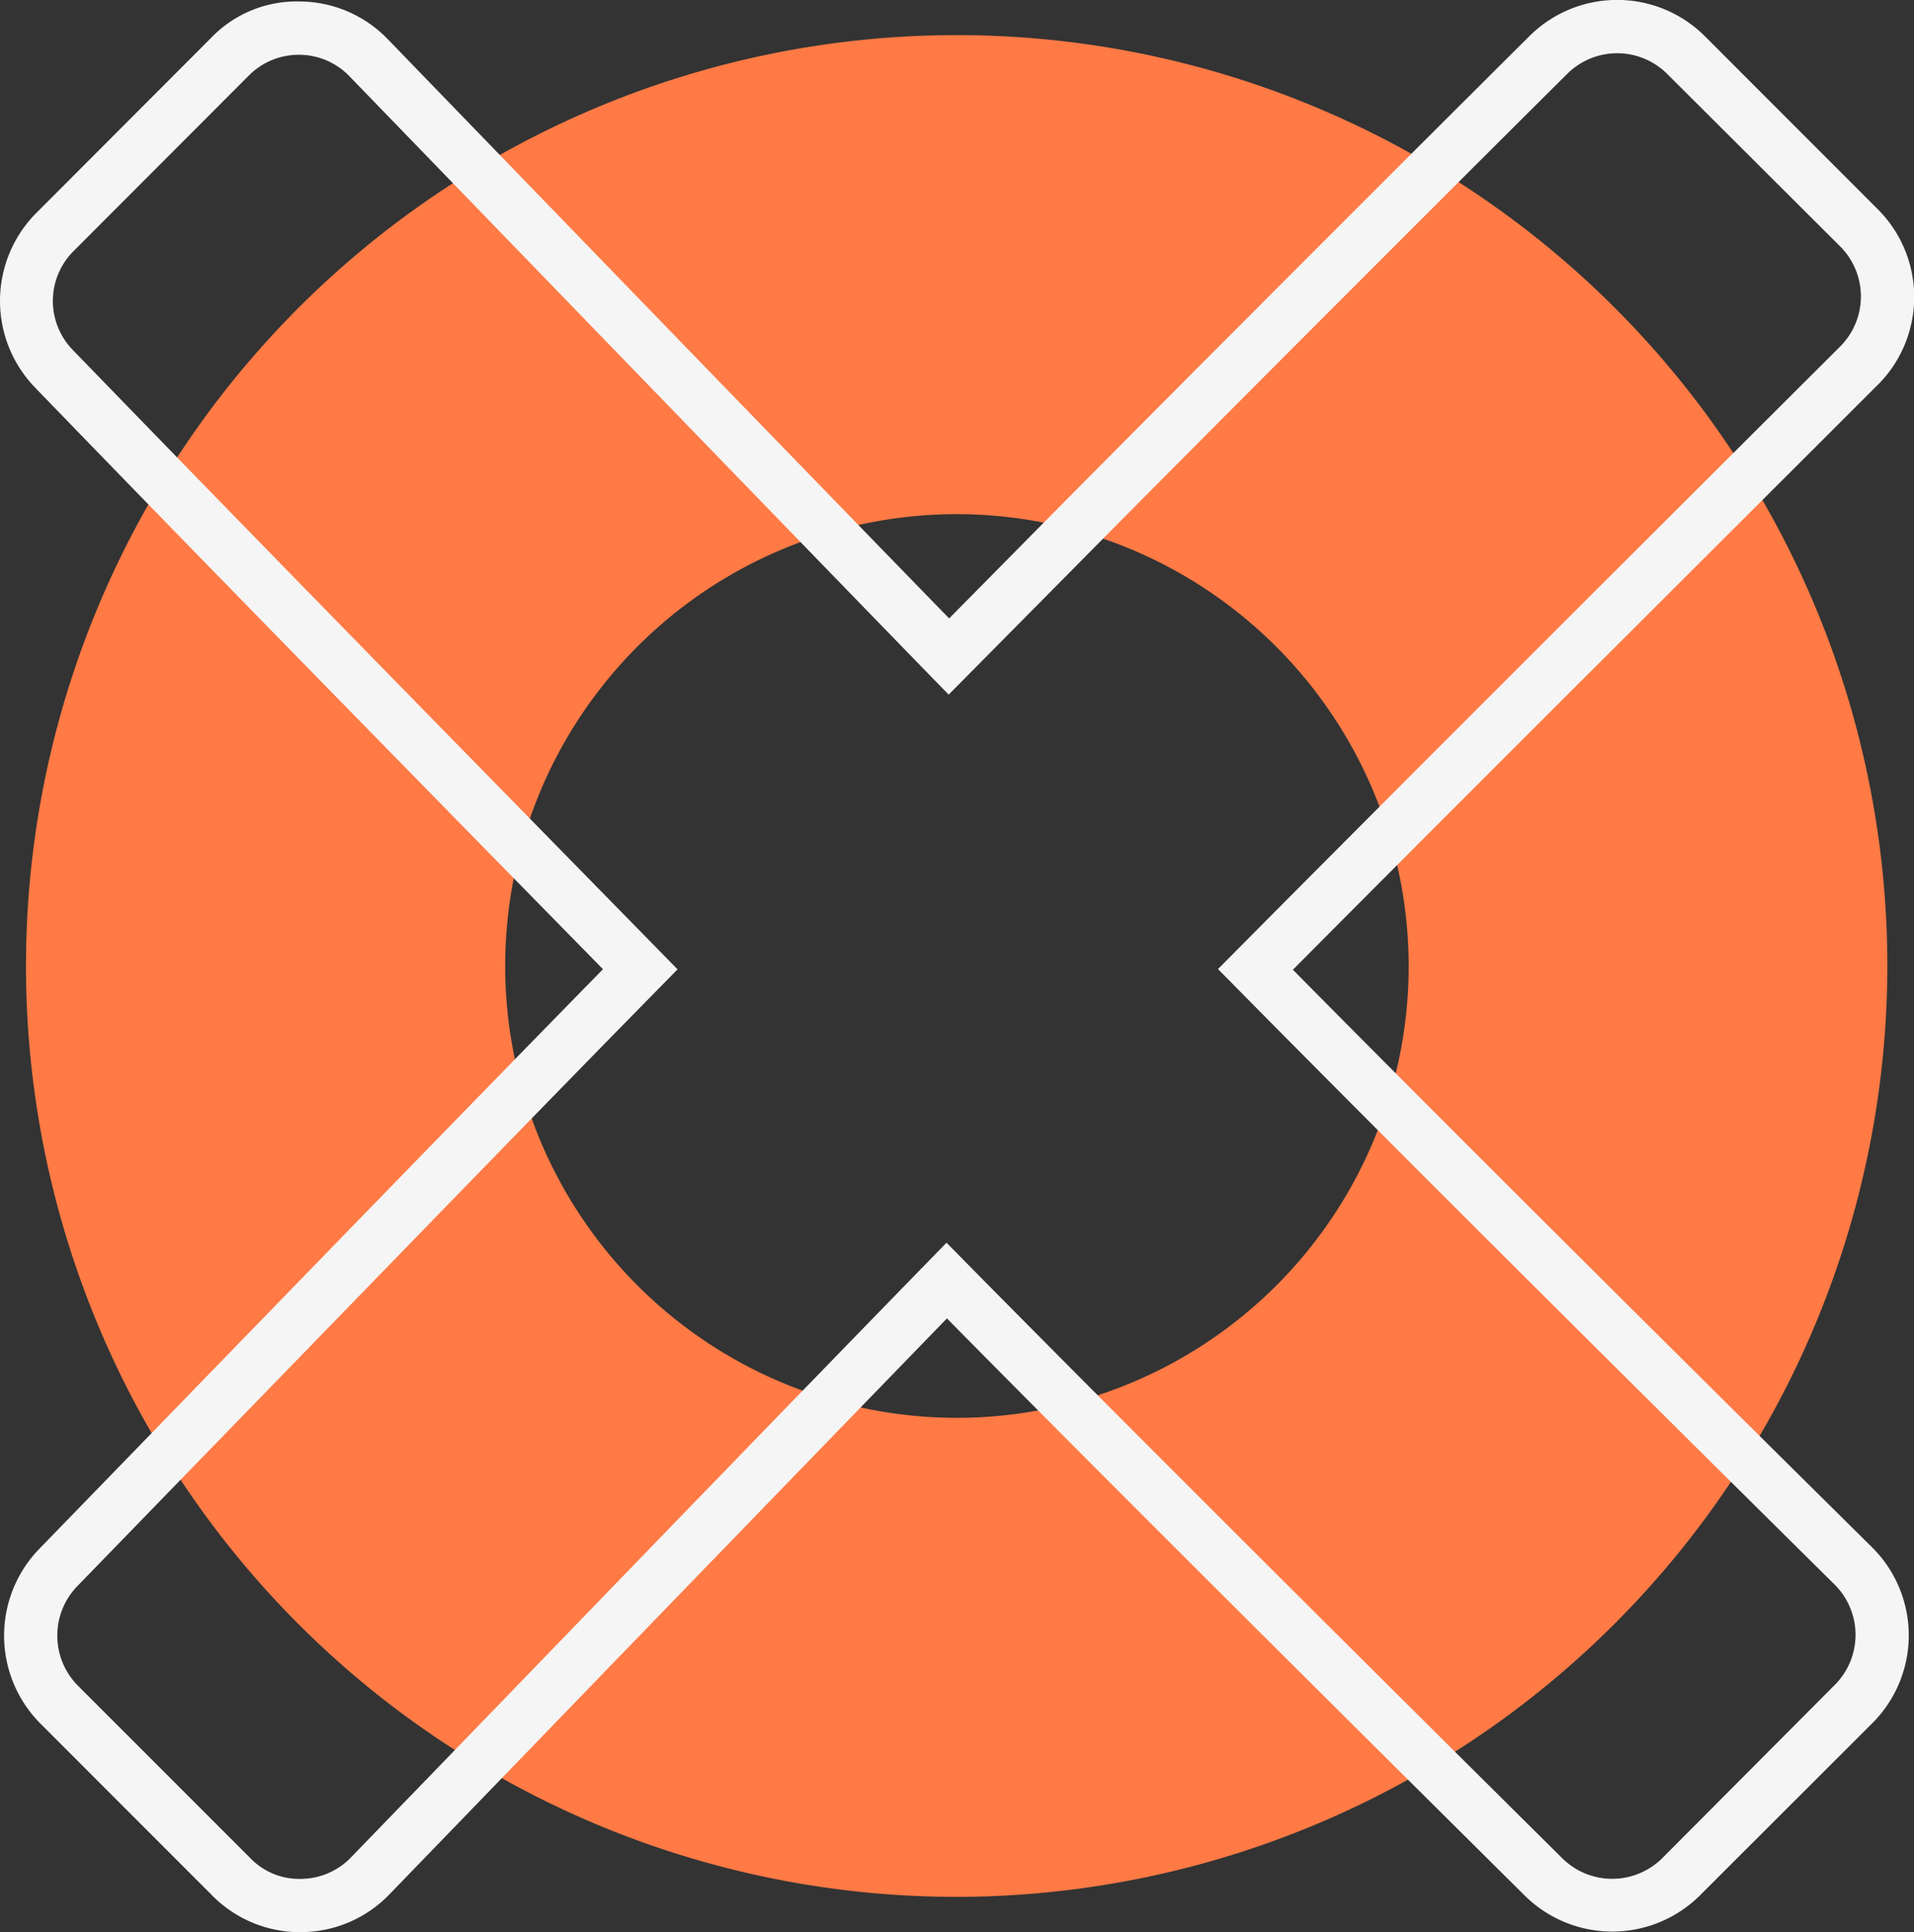 <svg xmlns="http://www.w3.org/2000/svg" xmlns:xlink="http://www.w3.org/1999/xlink" width="28.514" height="28.778" viewBox="0 0 28.514 28.778">
  <rect x="0" y="0" width="28.514" height="28.778" fill="#333333" stroke="none"/>
  <defs>
    <clipPath id="clip-path">
      <rect id="Retângulo_2" data-name="Retângulo 2" width="28.514" height="28.778" fill="none"/>
    </clipPath>
  </defs>
  <g id="Grupo_1" data-name="Grupo 1" clip-path="url(#clip-path)">
    <path id="Caminho_1" data-name="Caminho 1" d="M14.655,28.788A13.865,13.865,0,1,1,28.518,14.923,13.88,13.88,0,0,1,14.655,28.788m0-20.595a6.73,6.73,0,1,0,6.732,6.73,6.739,6.739,0,0,0-6.732-6.73" transform="translate(-0.401 -0.535)" fill="#ff7a45"/>
    <path id="Caminho_2" data-name="Caminho 2" d="M4.474,28.779a1.838,1.838,0,0,1-1.309-.543L.6,25.67a1.856,1.856,0,0,1-.02-2.595l1.794-1.848c2.067-2.13,4.82-4.966,6.609-6.791l-1.5-1.529C5.255,10.633,2.729,8.055.515,5.765a1.856,1.856,0,0,1,.023-2.59L3.144.565A1.767,1.767,0,0,1,4.467.022,1.834,1.834,0,0,1,5.778.585C7.755,2.628,12.084,7.1,14.14,9.211l1.229-1.244c1.823-1.845,5.549-5.574,7.42-7.433A1.851,1.851,0,0,1,25.4.541l2.574,2.575a1.848,1.848,0,0,1,0,2.617l-.082.081c-2,2-6.092,6.074-8.631,8.63,2.712,2.744,6.906,6.9,8.626,8.6a1.847,1.847,0,0,1,.006,2.622L25.326,28.23h0a1.853,1.853,0,0,1-2.608.007c-2.168-2.151-6.1-6.054-8.611-8.6C12.3,21.5,9.967,23.908,8.089,25.851L5.8,28.217a1.832,1.832,0,0,1-1.31.561ZM4.452.816a1.047,1.047,0,0,0-.746.31L1.1,3.736a1.047,1.047,0,0,0-.014,1.478C3.3,7.5,5.823,10.079,8.051,12.353l2.043,2.085-.272.277c-1.771,1.8-4.7,4.825-6.879,7.065L1.149,23.628a1.059,1.059,0,0,0,.013,1.481l2.565,2.565a1.009,1.009,0,0,0,.756.311,1.043,1.043,0,0,0,.746-.32L7.518,25.3c1.978-2.047,4.455-4.607,6.3-6.5l.283-.29.284.288c2.49,2.526,6.638,6.648,8.889,8.88a1.057,1.057,0,0,0,1.488,0h0L27.33,25.1a1.055,1.055,0,0,0,0-1.5c-1.78-1.761-6.211-6.151-8.909-8.887l-.276-.279.277-.279c2.509-2.53,6.832-6.84,8.91-8.912l.081-.081a1.054,1.054,0,0,0,0-1.493L24.836,1.1a1.055,1.055,0,0,0-1.488,0c-1.87,1.857-5.593,5.584-7.415,7.428l-1.8,1.818-.282-.289C11.94,8.093,7.281,3.279,5.207,1.137A1.043,1.043,0,0,0,4.461.816Z" transform="translate(0 0)" fill="#f5f5f5"/>
  </g>
</svg>
